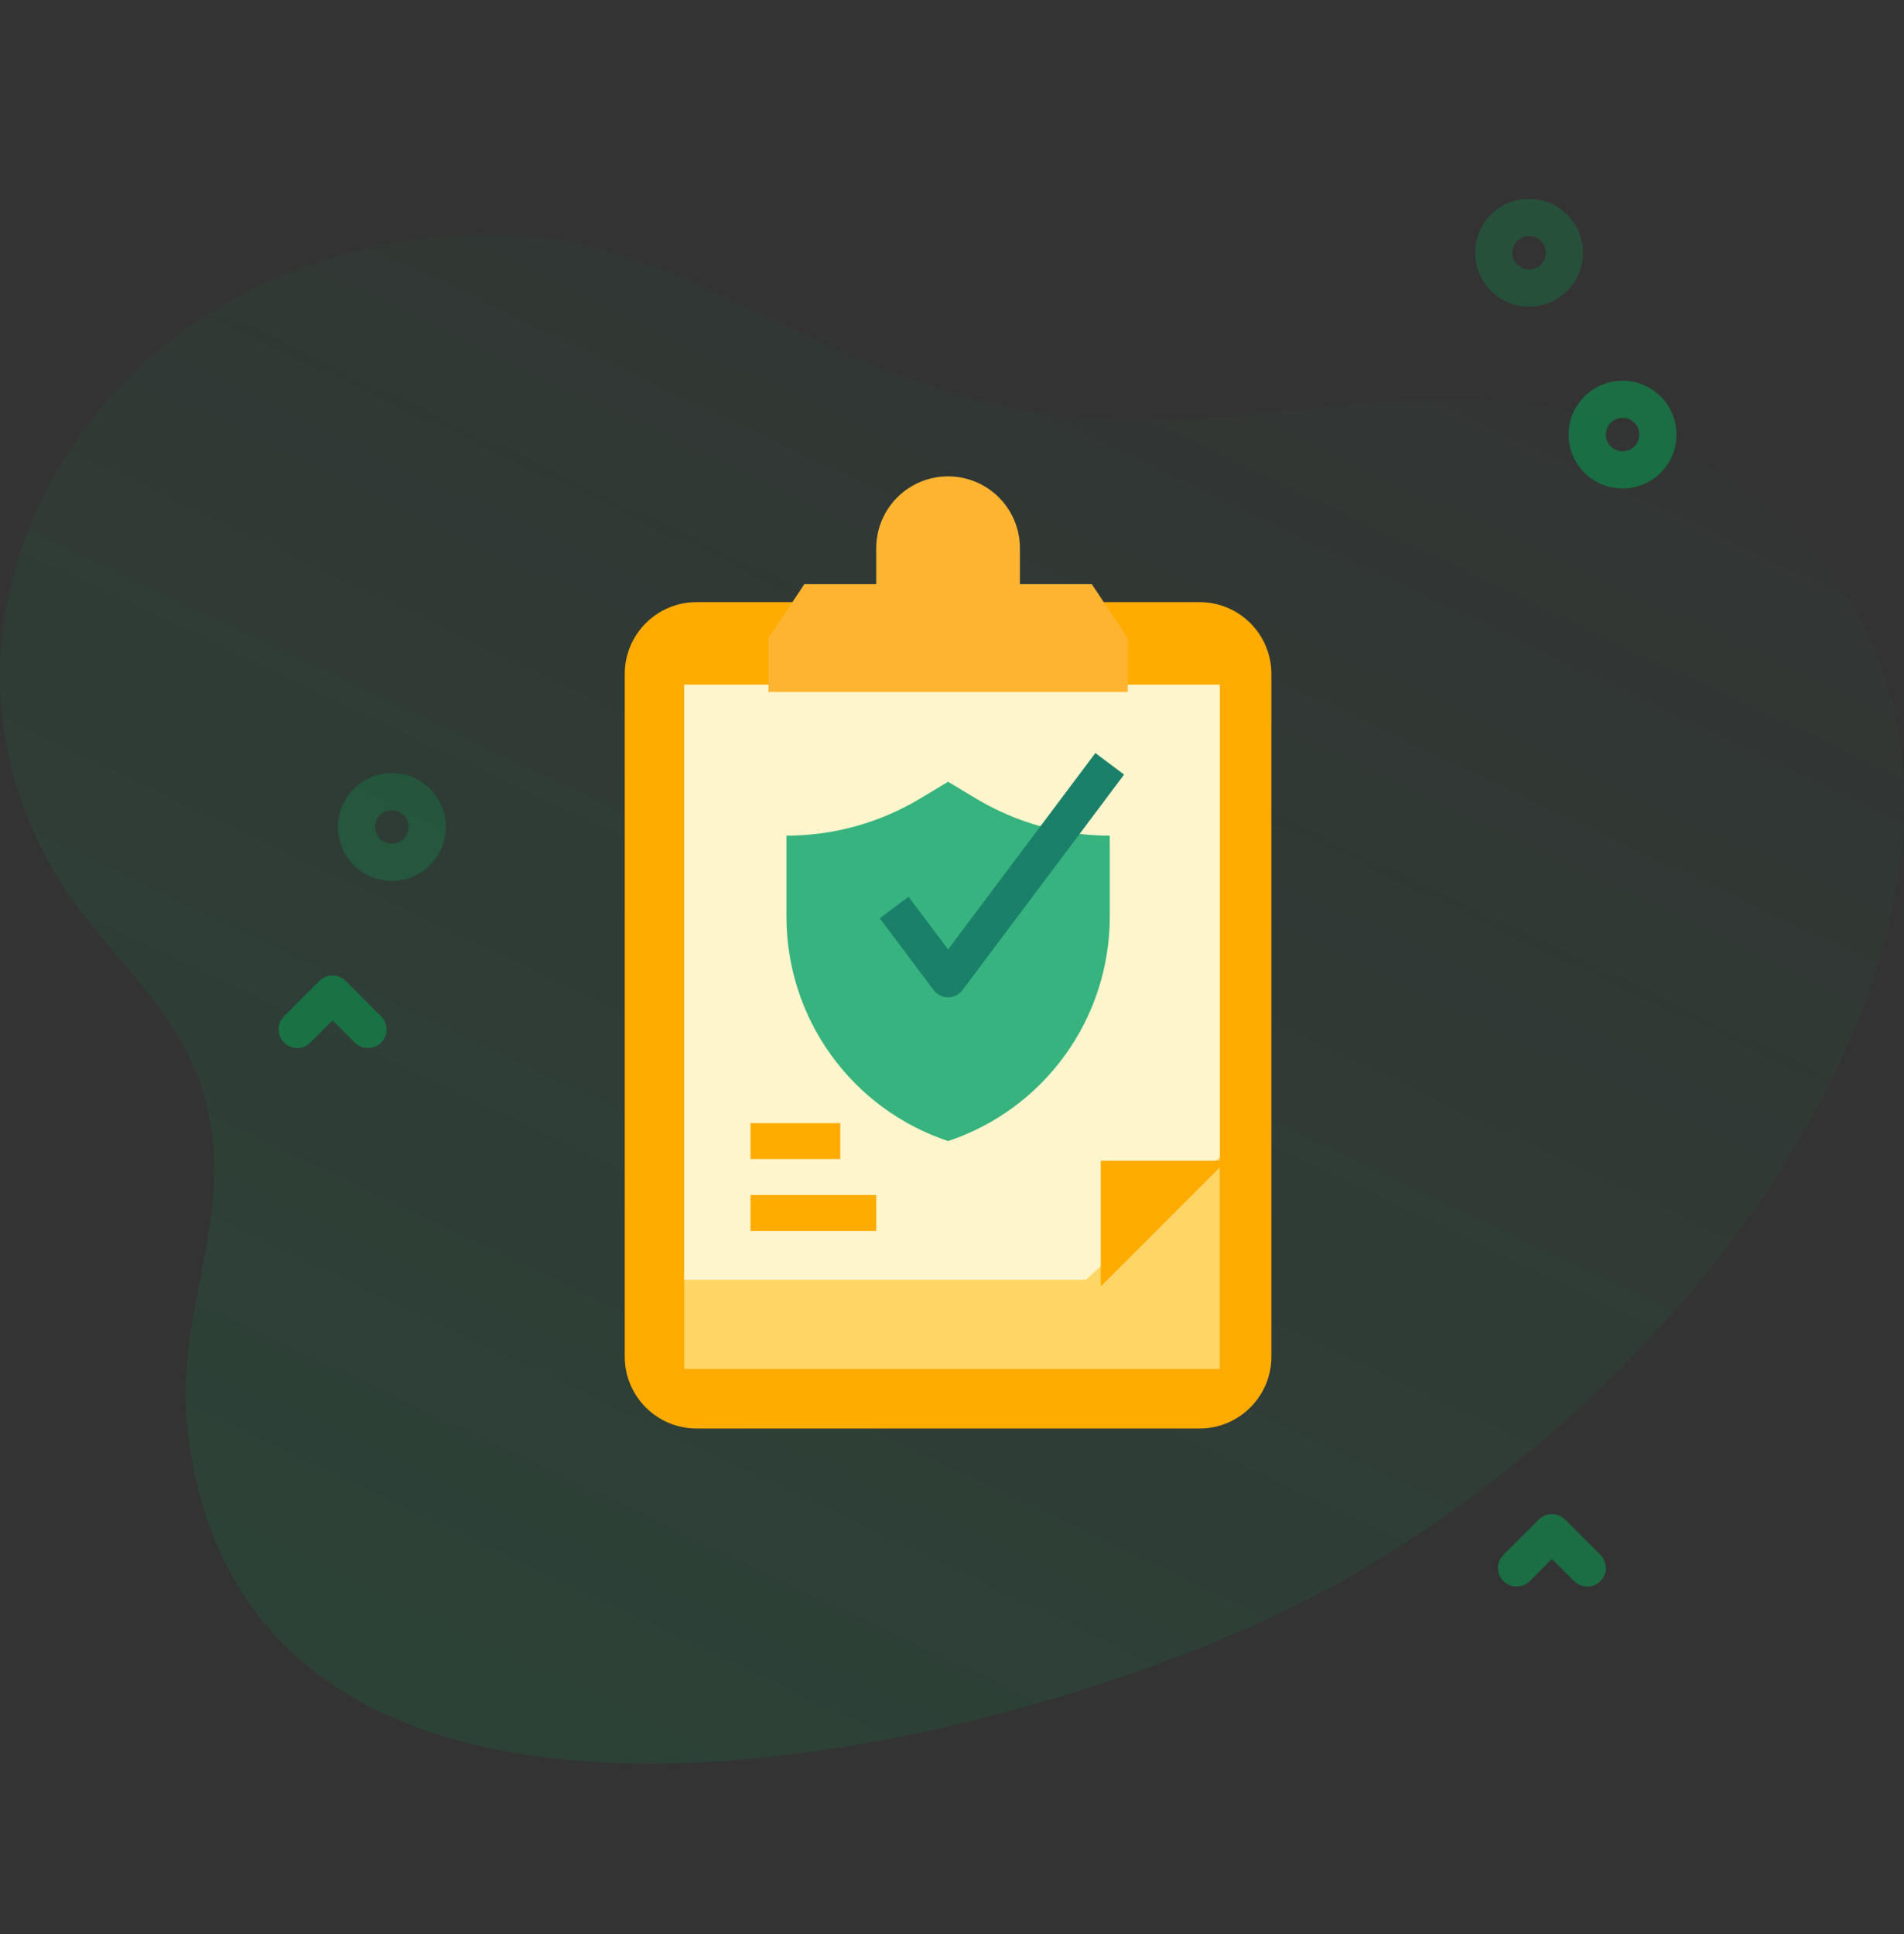 <svg width="64" height="65" viewBox="0 0 64 65" fill="none" xmlns="http://www.w3.org/2000/svg">
<rect x="0" y="0" width="64" height="65" fill="#333333" stroke="none"/>
<g clip-path="url(#clip0_296_3262)">
<path d="M58.934 16.674C50.757 10.388 42.826 15.511 33.98 13.7C25.069 11.875 21.519 5.8 11.37 8.604C2.38 11.088 -3.075 21.048 1.867 29.386C3.275 31.763 5.675 33.555 6.655 36.214C8.237 40.503 5.829 43.795 6.299 48.01C8.25 65.523 34.996 58.74 44.837 53.291C60.27 44.746 70.712 25.729 58.934 16.674Z" fill="url(#paint0_linear_296_3262)" fill-opacity="0.12"/>
<path opacity="0.24" d="M51.397 10.307C50.932 10.307 50.468 10.13 50.115 9.777C49.408 9.07 49.408 7.92 50.115 7.214C50.822 6.507 51.972 6.507 52.678 7.214C53.385 7.92 53.385 9.07 52.678 9.777C52.325 10.13 51.861 10.307 51.397 10.307ZM51.397 7.933C51.253 7.933 51.109 7.988 50.999 8.098C50.78 8.317 50.78 8.674 50.999 8.893C51.218 9.112 51.575 9.112 51.794 8.893C52.014 8.674 52.014 8.317 51.794 8.098C51.685 7.988 51.541 7.933 51.397 7.933Z" fill="#00AB55"/>
<path opacity="0.48" d="M54.54 16.418C54.076 16.418 53.612 16.242 53.258 15.888C52.916 15.546 52.727 15.091 52.727 14.607C52.727 14.122 52.916 13.667 53.258 13.325C53.965 12.618 55.115 12.618 55.822 13.325C56.164 13.667 56.352 14.122 56.352 14.607C56.352 15.091 56.164 15.546 55.821 15.888C55.468 16.241 55.004 16.418 54.54 16.418ZM54.54 14.044C54.396 14.044 54.252 14.099 54.142 14.209C54.036 14.315 53.977 14.456 53.977 14.607C53.977 14.757 54.036 14.898 54.142 15.004C54.362 15.224 54.718 15.224 54.938 15.004C55.044 14.898 55.102 14.757 55.102 14.607C55.102 14.456 55.044 14.315 54.938 14.209C54.828 14.099 54.684 14.044 54.54 14.044Z" fill="#00AB55"/>
<path opacity="0.24" d="M13.172 29.605C12.708 29.605 12.244 29.428 11.89 29.075C11.184 28.368 11.184 27.218 11.89 26.512C12.597 25.805 13.747 25.805 14.454 26.512C15.16 27.218 15.16 28.368 14.454 29.075C14.1 29.428 13.636 29.605 13.172 29.605ZM13.172 27.231C13.028 27.231 12.884 27.286 12.774 27.395C12.555 27.615 12.555 27.972 12.774 28.191C12.993 28.41 13.35 28.41 13.57 28.191C13.789 27.972 13.789 27.615 13.57 27.395C13.46 27.286 13.316 27.231 13.172 27.231Z" fill="#00AB55"/>
<path opacity="0.48" d="M12.366 35.222C12.206 35.222 12.046 35.161 11.924 35.039L11.179 34.294L10.433 35.039C10.189 35.283 9.793 35.283 9.549 35.039C9.305 34.795 9.305 34.4 9.549 34.156L10.737 32.968C10.981 32.724 11.377 32.724 11.621 32.968L12.808 34.156C13.052 34.4 13.052 34.795 12.808 35.039C12.686 35.161 12.526 35.222 12.366 35.222Z" fill="#00AB55"/>
<path opacity="0.48" d="M53.352 53.322C53.193 53.322 53.033 53.261 52.91 53.139L52.165 52.394L51.419 53.139C51.175 53.383 50.78 53.383 50.536 53.139C50.291 52.895 50.291 52.499 50.536 52.255L51.723 51.068C51.967 50.824 52.363 50.824 52.607 51.068L53.794 52.255C54.039 52.5 54.039 52.895 53.794 53.139C53.672 53.261 53.513 53.322 53.352 53.322Z" fill="#00AB55"/>
<path d="M40.321 20.236H23.415C22.081 20.236 21 21.317 21 22.651V45.595C21 46.928 22.081 48.01 23.415 48.01H40.321C41.655 48.01 42.736 46.928 42.736 45.595V22.651C42.736 21.317 41.655 20.236 40.321 20.236Z" fill="#FFAB00"/>
<path d="M23 23.01H41V46.01H23V23.01Z" fill="#FFD666"/>
<path d="M36.5 43.01H23V23.01H41V38.892L36.5 43.01Z" fill="#FFF5CC"/>
<path d="M34.283 19.632V18.425C34.283 17.784 34.029 17.17 33.575 16.717C33.123 16.264 32.508 16.01 31.868 16.01C31.227 16.01 30.613 16.264 30.16 16.717C29.707 17.17 29.453 17.784 29.453 18.425V19.632H27.038L25.83 21.444V23.255H37.906V21.444L36.698 19.632H34.283Z" fill="#FFB431"/>
<path d="M37 43.236V39.01H41.226L37 43.236Z" fill="#FFAB00"/>
<path d="M31.869 38.349C30.286 37.822 28.91 36.81 27.935 35.457C26.959 34.104 26.435 32.478 26.435 30.81V28.085C28.015 28.085 29.566 27.656 30.921 26.843L31.869 26.274L32.816 26.843C34.172 27.656 35.722 28.085 37.303 28.085V30.81C37.303 32.478 36.778 34.104 35.802 35.457C34.827 36.81 33.451 37.822 31.869 38.349Z" fill="#36B37E"/>
<path d="M31.868 33.519C31.774 33.519 31.681 33.497 31.598 33.455C31.514 33.413 31.441 33.353 31.385 33.278L29.573 30.863L30.539 30.138L31.868 31.909L36.819 25.308L37.785 26.032L32.351 33.278C32.294 33.353 32.221 33.413 32.138 33.455C32.054 33.497 31.961 33.519 31.868 33.519Z" fill="#1B806A"/>
<path d="M25.227 37.746H28.245V38.953H25.227V37.746Z" fill="#FFAB00"/>
<path d="M25.227 40.161H29.453V41.368H25.227V40.161Z" fill="#FFAB00"/>
</g>
<defs>
<linearGradient id="paint0_linear_296_3262" x1="43.841" y1="68.412" x2="70.198" y2="12.931" gradientUnits="userSpaceOnUse">
<stop stop-color="#00AB55"/>
<stop offset="1" stop-color="#00AB55" stop-opacity="0.01"/>
</linearGradient>
<clipPath id="clip0_296_3262">
<rect width="64" height="64" fill="white" transform="translate(0 0.01)"/>
</clipPath>
</defs>
</svg>
